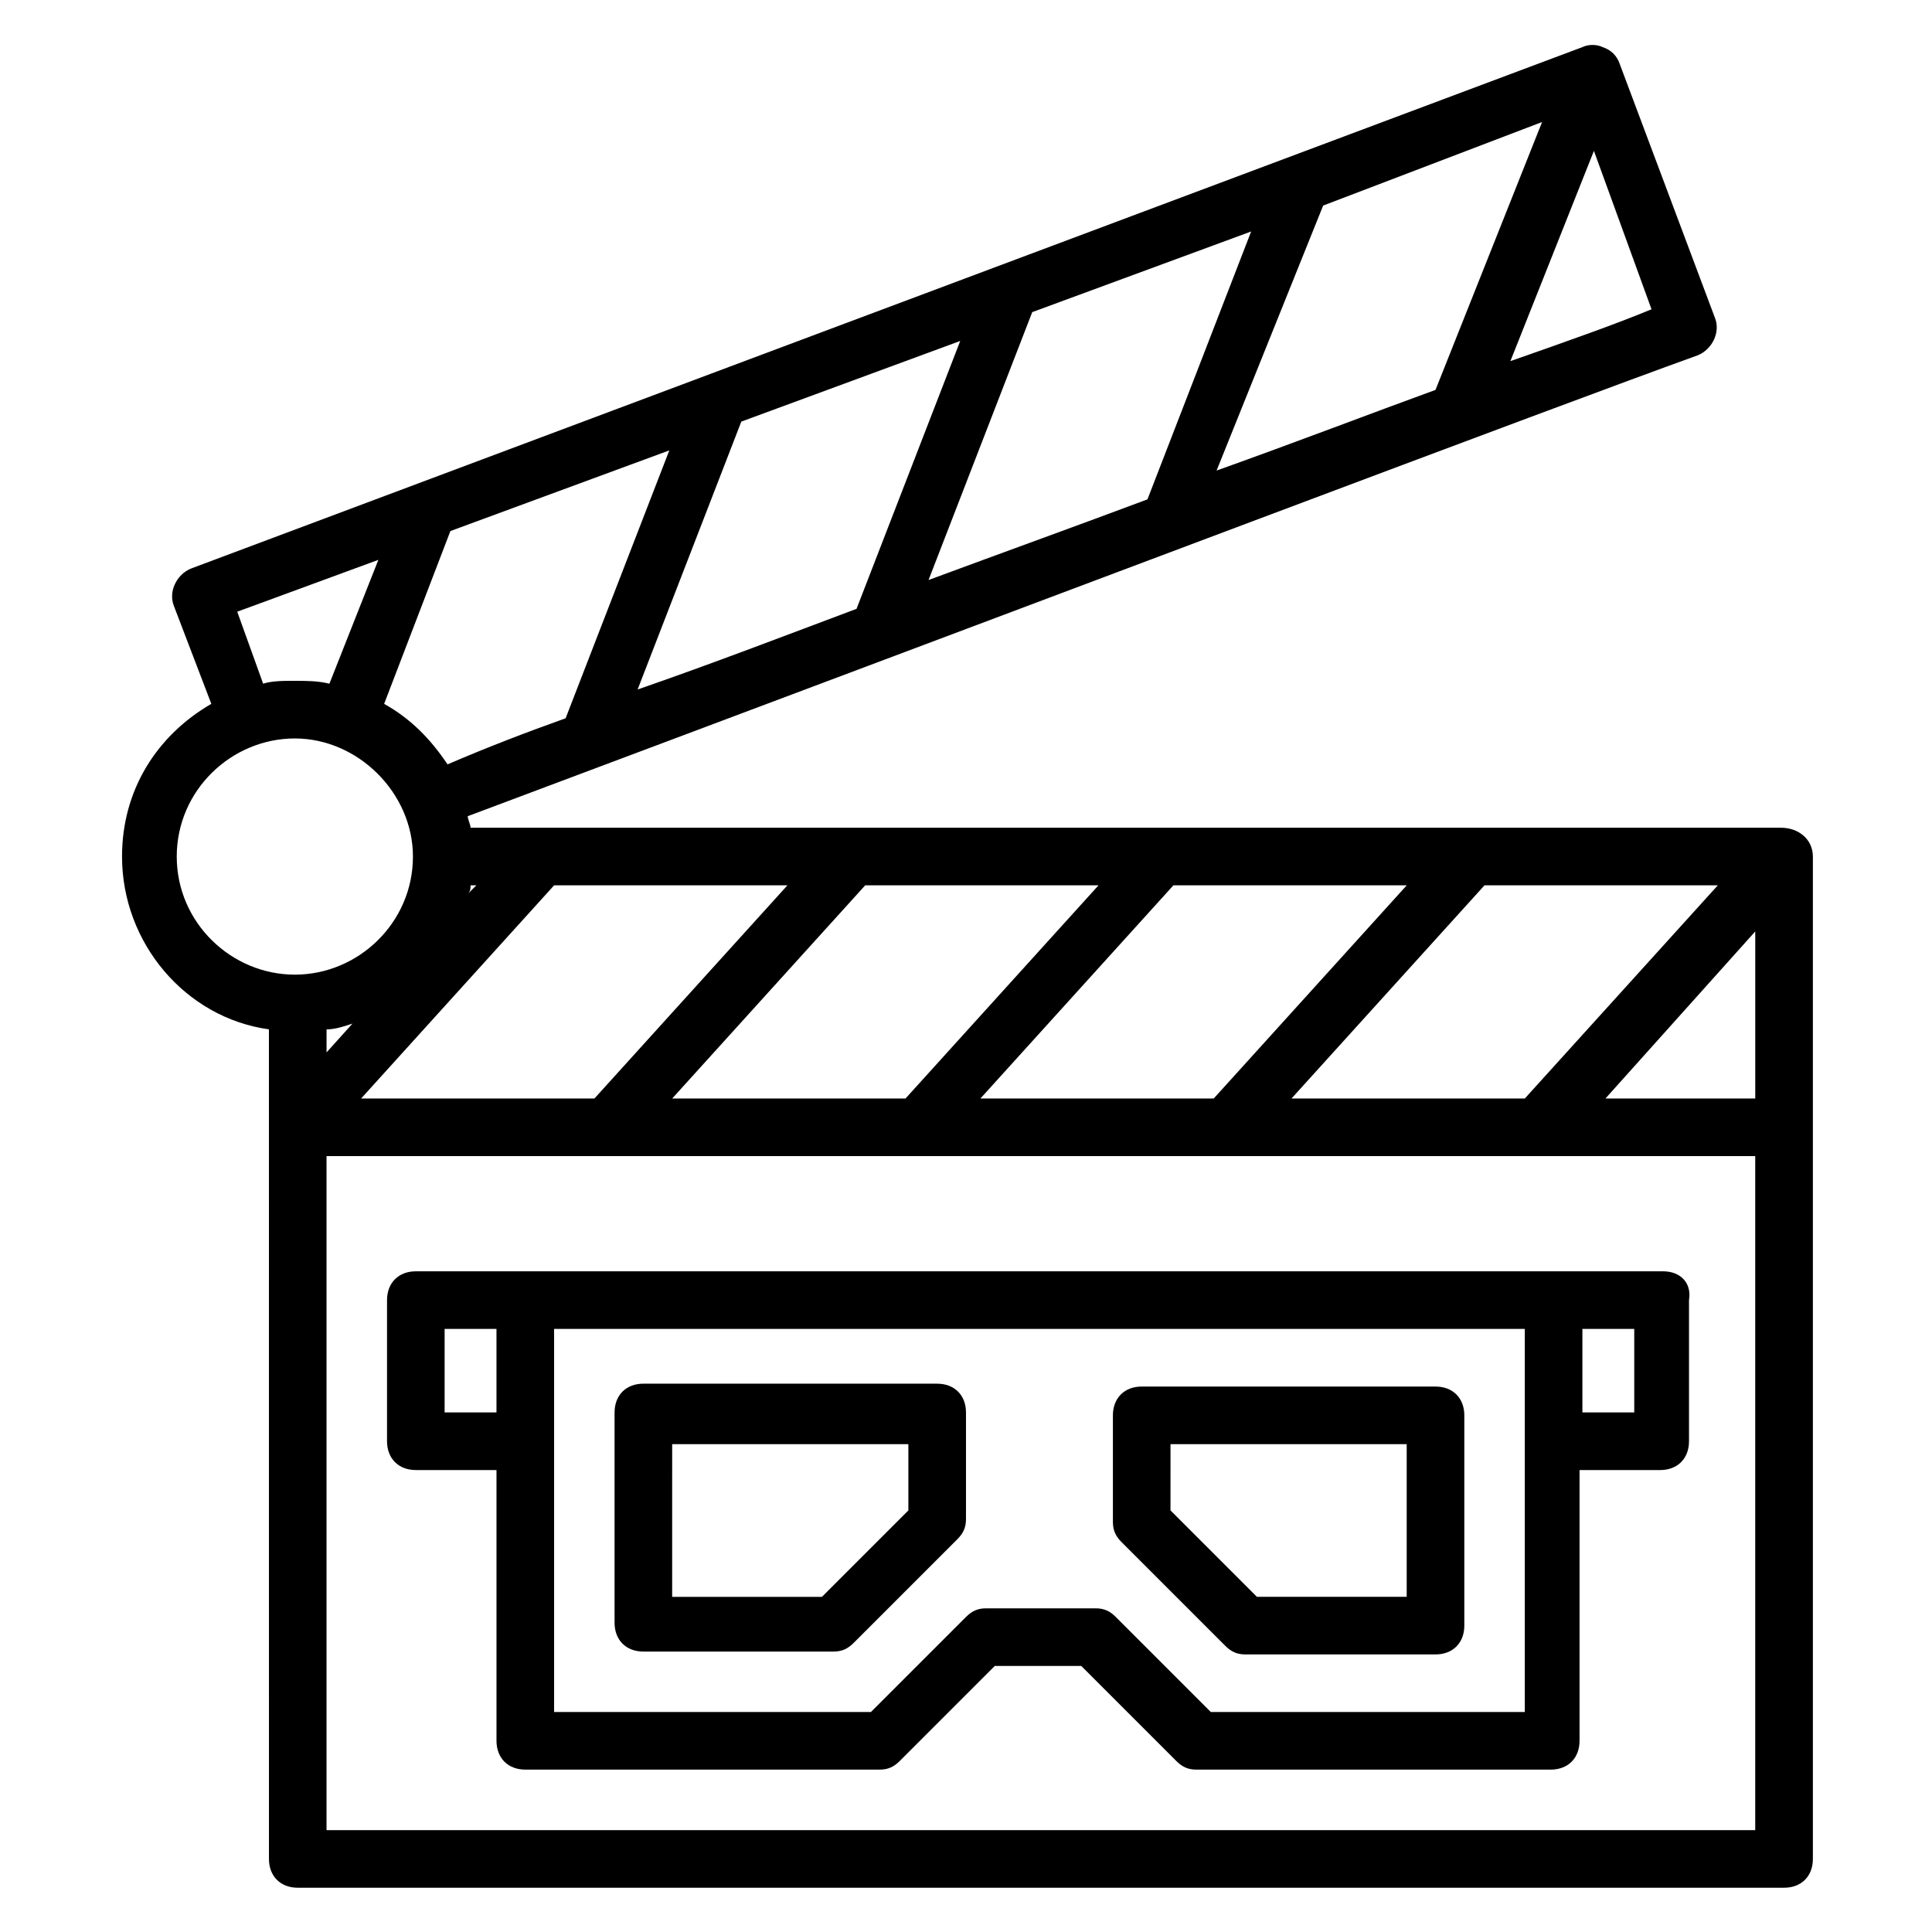 <?xml version="1.0" encoding="UTF-8"?>
<!-- Uploaded to: ICON Repo, www.svgrepo.com, Generator: ICON Repo Mixer Tools -->
<svg fill="#000000" width="800px" height="800px" version="1.1" viewBox="144 144 512 512" xmlns="http://www.w3.org/2000/svg">
 <g>
  <path d="m616.03 363.36h-347.32c0-0.762-0.762-2.289-0.762-3.055 158.78-59.543 287.78-108.39 325.95-122.14 3.816-1.527 6.106-6.106 4.582-9.922l-25.191-67.176c-0.762-2.289-2.289-3.816-4.582-4.582-1.527-0.762-3.816-0.762-5.344 0l-368.7 138.17c-3.816 1.527-6.106 6.106-4.582 9.922l9.922 25.953c-14.504 8.398-23.664 22.902-23.664 40.457 0 22.902 16.793 42.746 38.93 45.801l0.008 219.85c0 4.582 3.055 7.633 7.633 7.633h393.89c4.582 0 7.633-3.055 7.633-7.633v-265.64c0-4.582-3.816-7.633-8.395-7.633zm-378.62 51.906-6.871 7.633v-6.106c2.289 0 4.582-0.766 6.871-1.527zm31.297-36.641h1.527l-2.289 2.289c0.762-0.762 0.762-1.527 0.762-2.289zm22.137 0h61.832l-51.145 56.488h-61.832zm82.441 0h61.832l-51.145 56.488h-61.832zm81.68 0h61.832l-51.145 56.488h-61.832zm82.441 0h61.832l-51.145 56.488h-61.832zm71.754 12.215v44.273h-39.695zm-363.36-60.305 17.559-45.801 58.016-21.375-27.48 70.992c-10.688 3.816-20.609 7.633-31.297 12.215-4.582-6.871-9.926-12.215-16.797-16.031zm202.29-54.199c-18.32 6.871-37.402 13.742-58.016 21.375l27.48-70.992 58.016-21.375zm46.562-77.859 58.016-22.141-28.242 70.992c-16.793 6.106-36.641 13.742-58.016 21.375zm-123.66 106.87c-18.32 6.871-38.168 14.504-58.016 21.375l27.48-70.992 58.016-21.375zm210.68-79.387c-9.16 3.816-22.137 8.398-37.402 13.742l22.137-55.723zm-374.8 80.148 37.402-13.742-12.977 32.824c-3.055-0.762-6.106-0.762-9.16-0.762-3.055 0-6.106 0-8.398 0.762zm-16.031 64.887c0-17.559 14.504-31.297 31.297-31.297s31.297 14.504 31.297 31.297c0 17.559-14.504 31.297-31.297 31.297s-31.297-13.742-31.297-31.297zm39.695 258.01v-178.62h378.62v178.62z"/>
  <path d="m584.73 480.91h-330.53c-4.582 0-7.633 3.055-7.633 7.633v37.402c0 4.582 3.055 7.633 7.633 7.633h21.375v71.754c0 4.582 3.055 7.633 7.633 7.633l93.891 0.004c2.289 0 3.816-0.762 5.344-2.289l25.191-25.191h22.902l25.191 25.191c1.527 1.527 3.055 2.289 5.344 2.289h93.891c4.582 0 7.633-3.055 7.633-7.633v-71.754h21.375c4.582 0 7.633-3.055 7.633-7.633v-37.402c0.762-4.586-2.293-7.637-6.871-7.637zm-322.9 37.402v-22.137h13.742v22.137zm286.26 79.391h-83.207l-25.191-25.191c-1.527-1.527-3.055-2.289-5.344-2.289h-29.008c-2.289 0-3.816 0.762-5.344 2.289l-25.191 25.191h-83.965v-101.53h257.25zm29.004-79.391h-13.742v-22.137h13.742z"/>
  <path d="m314.5 581.68h50.383c2.289 0 3.816-0.762 5.344-2.289l27.48-27.48c1.527-1.527 2.289-3.055 2.289-5.344v-28.242c0-4.582-3.055-7.633-7.633-7.633l-77.863-0.004c-4.582 0-7.633 3.055-7.633 7.633v55.723c0 4.582 3.051 7.637 7.633 7.637zm7.633-54.961h62.594v17.559l-22.902 22.902h-39.695z"/>
  <path d="m468.7 580.15c1.527 1.527 3.055 2.289 5.344 2.289h50.383c4.582 0 7.633-3.055 7.633-7.633v-55.723c0-4.582-3.055-7.633-7.633-7.633h-77.863c-4.582 0-7.633 3.055-7.633 7.633v28.242c0 2.289 0.762 3.816 2.289 5.344zm-14.504-53.434h62.594v40.457h-39.695l-22.902-22.902z"/>
 </g>
</svg>